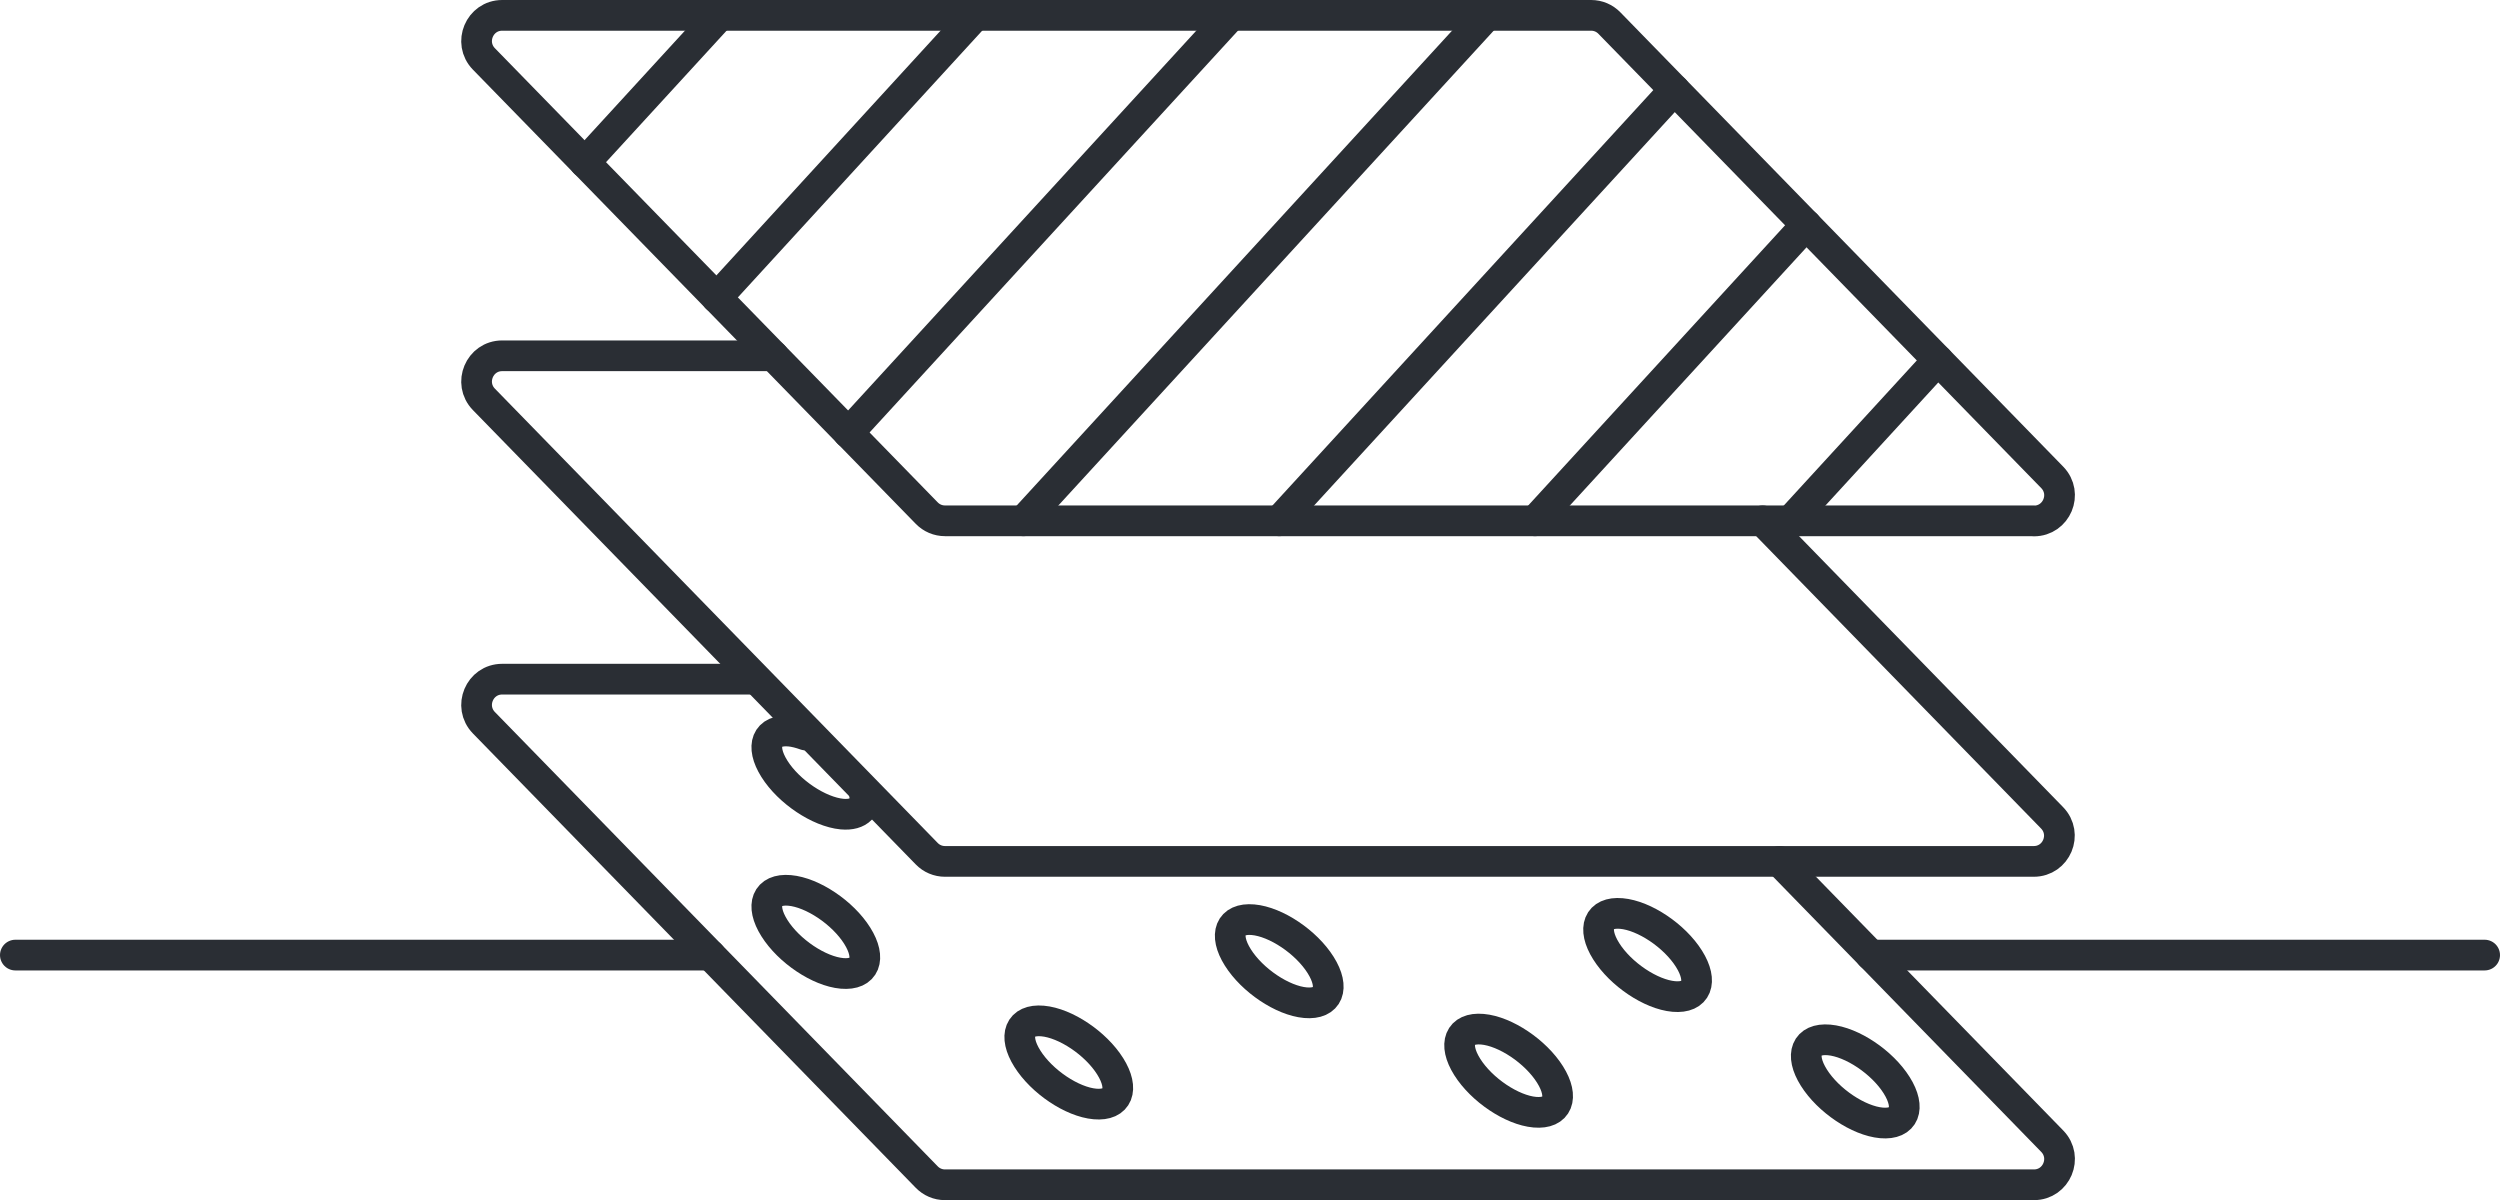 <svg xmlns="http://www.w3.org/2000/svg" id="Layer_2" data-name="Layer 2" viewBox="0 0 161.19 77.37"><defs><style>      .cls-1 {        fill: none;        stroke: #2a2e34;        stroke-linecap: round;        stroke-linejoin: round;        stroke-width: 1.98px;      }    </style></defs><g id="TXT"><g><g><path class="cls-1" d="M131.14,33.58H60.93c-.45,0-.87-.18-1.18-.5L31.2,3.8c-1.02-1.05-.28-2.81,1.18-2.81h70.21c.45,0,.87.18,1.18.5l28.55,29.29c1.02,1.05.28,2.81-1.18,2.81Z"></path><path class="cls-1" d="M113.65,33.58l18.66,19.15c1.02,1.05.28,2.81-1.18,2.81H60.93c-.45,0-.87-.18-1.18-.5l-28.55-29.29c-1.02-1.05-.28-2.81,1.18-2.81h17.48"></path><path class="cls-1" d="M114.74,55.54l17.58,18.04c1.02,1.05.28,2.81-1.18,2.81H60.93c-.45,0-.87-.18-1.18-.5l-28.55-29.29c-1.02-1.05-.28-2.81,1.18-2.81h16.2"></path><line class="cls-1" x1="37.71" y1="10.48" x2="46.41" y2=".99"></line><line class="cls-1" x1="46.21" y1="19.2" x2="62.89" y2=".99"></line><line class="cls-1" x1="79.38" y1=".99" x2="54.7" y2="27.91"></line><line class="cls-1" x1="95.87" y1=".99" x2="65.99" y2="33.58"></line><line class="cls-1" x1="107.96" y1="5.79" x2="82.48" y2="33.58"></line><line class="cls-1" x1="116.46" y1="14.5" x2="98.97" y2="33.58"></line><line class="cls-1" x1="124.95" y1="23.22" x2="115.45" y2="33.58"></line><path class="cls-1" d="M66.24,68.26c-.93-1.48-.5-2.56.98-2.43s3.43,1.44,4.36,2.92c.93,1.48.5,2.56-.98,2.43s-3.43-1.44-4.36-2.92Z"></path><path class="cls-1" d="M49.93,59.84c-.93-1.48-.5-2.56.98-2.43s3.43,1.44,4.36,2.92c.93,1.48.5,2.56-.98,2.43s-3.43-1.44-4.36-2.92Z"></path><path class="cls-1" d="M55.72,51.08c.2.92-.32,1.51-1.43,1.41-1.48-.14-3.43-1.44-4.36-2.92-.93-1.48-.5-2.56.98-2.43.32.03.67.12,1.03.25"></path><path class="cls-1" d="M79.81,61.73c-.93-1.48-.5-2.56.98-2.43s3.43,1.44,4.36,2.92c.93,1.48.5,2.56-.98,2.43s-3.43-1.44-4.36-2.92Z"></path><path class="cls-1" d="M94.6,68.79c-.93-1.48-.5-2.56.98-2.43s3.43,1.44,4.36,2.92.5,2.56-.98,2.43-3.43-1.44-4.36-2.92Z"></path><path class="cls-1" d="M103.56,61.33c-.93-1.48-.5-2.56.98-2.43s3.43,1.44,4.36,2.92c.93,1.48.5,2.56-.98,2.43s-3.43-1.44-4.36-2.92Z"></path><path class="cls-1" d="M116.95,69.48c-.93-1.48-.5-2.56.98-2.43s3.43,1.44,4.36,2.92.5,2.56-.98,2.43-3.43-1.44-4.36-2.92Z"></path></g><line class="cls-1" x1=".99" y1="61.58" x2="45.8" y2="61.58"></line><line class="cls-1" x1="120.62" y1="61.58" x2="160.2" y2="61.58"></line></g></g></svg>